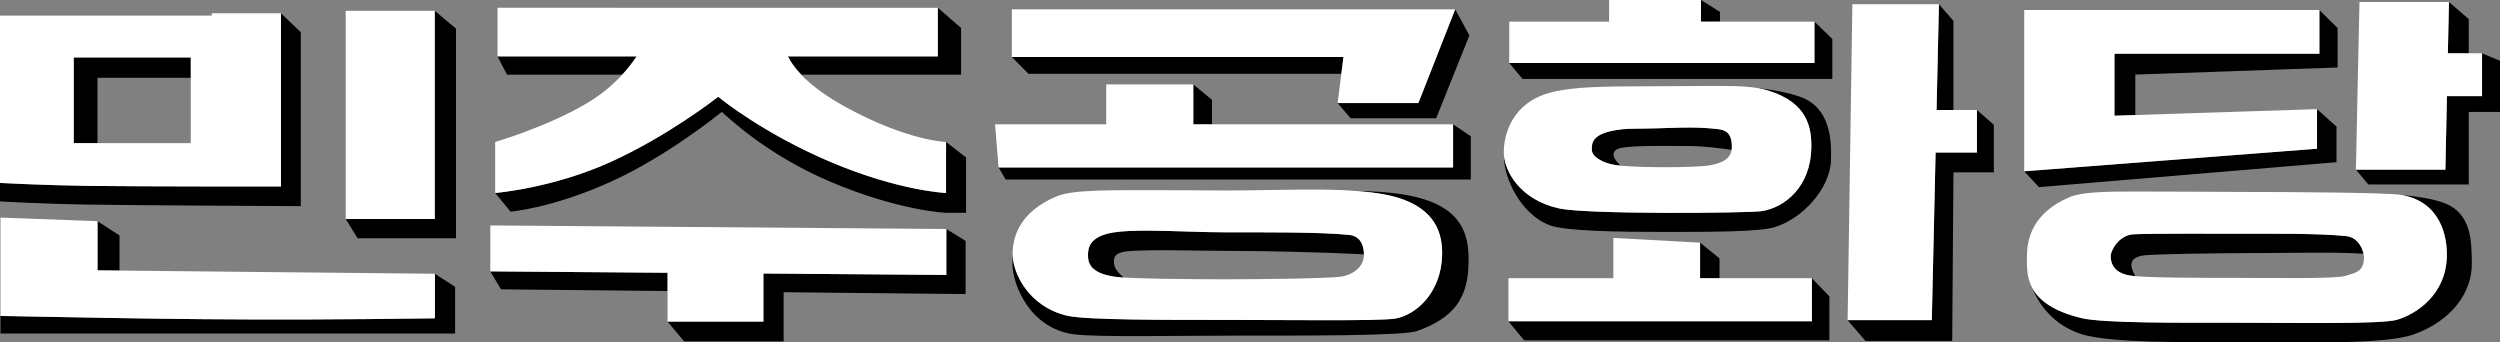 <?xml version="1.0" encoding="UTF-8" standalone="no"?>
<!-- Created with Inkscape (http://www.inkscape.org/) -->

<svg
   width="1113.89mm"
   height="152.573mm"
   viewBox="0 0 1113.89 152.573"
   version="1.1"
   id="svg1"
   inkscape:version="1.3 (0e150ed6c4, 2023-07-21)"
   sodipodi:docname="민주공화당 흰색 로고타입.svg"
   xmlns:inkscape="http://www.inkscape.org/namespaces/inkscape"
   xmlns:sodipodi="http://sodipodi.sourceforge.net/DTD/sodipodi-0.dtd"
   xmlns="http://www.w3.org/2000/svg"
   xmlns:svg="http://www.w3.org/2000/svg">
  <rect x="0" y="0" width="1113.89" height="152.573" fill="#808080" stroke="none"/>
  <sodipodi:namedview
     id="namedview1"
     pagecolor="#ffffff"
     bordercolor="#000000"
     borderopacity="0.25"
     inkscape:showpageshadow="2"
     inkscape:pageopacity="0.0"
     inkscape:pagecheckerboard="0"
     inkscape:deskcolor="#d1d1d1"
     inkscape:document-units="mm"
     inkscape:zoom="0.1767767"
     inkscape:cx="2613.4667"
     inkscape:cy="65.053824"
     inkscape:window-width="1920"
     inkscape:window-height="1009"
     inkscape:window-x="-8"
     inkscape:window-y="-8"
     inkscape:window-maximized="1"
     inkscape:current-layer="svg1"
     showguides="false" />
  <defs
     id="defs1">
    <pattern
       id="EMFhbasepattern"
       patternUnits="userSpaceOnUse"
       width="6"
       height="6"
       x="0"
       y="0" />
    <pattern
       id="EMFhbasepattern-1"
       patternUnits="userSpaceOnUse"
       width="6"
       height="6"
       x="0"
       y="0" />
  </defs>
  <path
     id="rect8"
     style="opacity:1;fill:#000000;fill-rule:evenodd;stroke-width:1.3;stroke-linecap:square;stroke-miterlimit:3.33;paint-order:fill markers stroke"
     d="M 757.868,5.187e-4 V 9.65 h 8.473 V 5.292 Z m 333.276,0.893 -0.486,22.848 h 9.317 V 8.522 Z M 863.905,1.881 862.842,49.014 h 7.517 V 9.298 Z m -642.225,1.579 v 5.167e-4 H 417.854 V 25.131 h -66.774 c 0.982,2.056 2.98,4.912 6.058,8.15 h 71.077 V 12.456 L 417.854,3.46 Z M 648.365,4.155 631.96,45.935 h -35.978 l 0.001,-0.008 -0.002,0.008 5.821,6.767 h 38.081 L 654.7,15.797 648.365,4.155 Z M 1033.424,4.467 V 23.946 h -91.316 v 27.61 l 9.295,-0.302 V 33.241 l 90.137,-3.175 V 12.51 Z M 193.711,4.826 V 97.57 H 154.04 l 5.292,8.578 h 43.851 V 12.763 Z M 125.186,5.896 V 83.096 c 0,0 -64.483,0.023 -85.347,-0.265 C 18.974,82.544 3.7e-6,81.508 3.7e-6,81.508 v 8.226 c 0,0 17.632,1.085 39.968,1.438 22.336,0.353 94.05,0.679 94.05,0.679 V 14.363 Z M 808.441,9.65 V 28.056 H 672.45 l 5.935,7.114 H 816.408 V 17.375 Z M 1105.886,23.741 v 19.08 h -15.632 l -0.697,32.769 h -39.871 l 5.558,6.603 h 44.731 V 49.876 h 13.914 V 27.082 Z m -884.206,1.39 4.233,8.15 h 51.248 c 2.855,-3.105 5.078,-6.004 6.477,-8.15 z m 229.154,0.253 v 5.17e-4 l 7.408,7.496 h 139.394 l 0.949,-7.497 z M 32.854,25.609 V 63.763 H 43.424 V 34.668 H 85.004 V 25.609 Z M 531.686,37.616 v 17.781 h 8.339 l 5.2e-4,-10.902 z m 248.782,1.421 c 2.682,0.323 5.224,0.658 7.515,1.368 17.261,5.35 19.243,16.227 19.069,25.503 -0.322,17.24 -11.762,26.642 -22.288,28.186 -5.787,0.849 -77.705,1.554 -90.24,-1.263 -16.824,-3.782 -23.782,-15.801 -24.391,-23.751 -0.017,0.288 -0.049,0.575 -0.049,0.866 0,8.835 6.998,25.241 20.313,30.386 6.991,2.701 31.726,3.012 51.714,3.012 19.987,0 41.308,-0.05 48.205,-2.029 12.81,-3.675 25.009,-17.325 25.476,-29.715 0.333,-8.829 -0.125,-23.609 -13.613,-28.423 -6.27,-2.238 -13.747,-3.465 -21.711,-4.139 z m -460.471,4.088 c -1.234,0.966 -22.461,17.464 -47.694,28.946 -25.987,11.825 -51.681,13.915 -51.681,13.915 l 6.879,8.31 c 0,0 18.814,-1.561 44.802,-13.386 25.233,-11.482 48.048,-30.097 49.282,-31.062 2.123,1.726 19.268,18.741 48.252,31.062 30.789,13.089 51.681,13.915 51.681,13.915 v -8.839 c 0,0 -20.892,-0.827 -51.681,-13.915 -28.983,-12.321 -47.716,-27.22 -49.839,-28.946 z m 712.369,5.503 v 17.638 l -130.465,10.054 6.588,7.062 132.556,-11.113 v -15.875 z m -151.528,0.387 V 67.967 h -18.423 l -1.685,74.679 h -37.512 l 7.938,9.267 h 38.66 l 0.544,-75.142 h 18.008 V 55.611 Z M 647.432,55.398 V 74.61 H 444.93 l 3.175,5.398 h 207.206 l -5.2e-4,-19.319 z m 106.093,1.42 c -6.324,-0.041 -12.46,0.379 -21.009,0.468 -6.409,0.067 -8.238,7.61e-4 -12.409,0.674 -11.124,1.795 -10.87,6.103 -10.87,8.842 0,2.739 4.328,5.797 10.556,6.731 0.663,0.099 1.453,0.188 2.299,0.271 -1.84,-1.624 -4.978,-5.166 -1.8,-7.211 3.105,-1.999 21.361,-1.534 31.828,-1.534 6.919,0 13.827,0.957 19.691,1.733 0.041,-5.92 -0.757,-8.598 -6.14,-9.23 -4.49,-0.528 -8.352,-0.719 -12.147,-0.744 z m -332.007,6.439 v 31.568 h 8.916 V 70.136 Z m 179.362,21.774 c 8.204,0.458 15.841,1.214 21.578,2.926 17.316,5.169 20.263,16.214 20.089,25.49 -0.322,17.24 -11.968,27.115 -21.037,28.523 -7.319,1.136 -48.229,0.572 -74.653,0.572 -26.424,0 -62.604,0.092 -71.178,-1.835 -16.344,-3.674 -23.463,-18.842 -24.413,-27.078 -0.146,0.734 -0.154,3.203 -0.154,3.949 0,9.261 7.712,28.524 27.001,31.32 9.923,1.439 47.086,0.628 75.349,0.628 28.263,0 71.779,0.121 77.806,-2.008 16.746,-5.913 22.644,-14.879 23.047,-29.66 0.293,-10.753 -1.119,-23.124 -19.688,-29.045 -9.162,-2.921 -20.985,-3.727 -33.748,-3.783 z M 1069.775,86.845 c 17.378,2.92 20.604,17.977 20.434,27.236 -0.315,17.24 -13.594,25.852 -22.207,28.396 -6.947,2.053 -45.251,1.33 -71.081,1.33 -25.83,0 -60.012,0.242 -69.58,-2.088 -13.819,-3.365 -19.668,-8.815 -22.225,-14.361 3.058,8.28 9.982,17.59 22.205,21.486 12.859,4.098 46.097,3.595 72.582,3.595 26.484,0 62.62,1.189 75.594,-3.461 17.041,-6.108 26.108,-18.879 25.843,-31.989 -0.179,-8.875 0.203,-21.969 -12.614,-26.64 -4.817,-1.755 -11.407,-2.841 -18.951,-3.503 z M 43.452,98.539 v 21.916 l 9.795,0.099 v -15.644 z m 378.193,3.491 v 20.471 l -72.492,-0.566 -9.011,-0.07 v 8.236 13.179 h -42.71 v 5.2e-4 l 7.408,8.845 h 44.312 v -21.932 l 81.084,0.829 -5.2e-4,-23.7 z m 90.686,0.742 c -6.409,-0.042 -12.124,0.135 -16.296,0.808 -11.124,1.795 -11.272,7.488 -11.272,10.227 0,2.739 0.499,7.821 11.703,9.465 1.285,0.189 1.667,0.317 4.395,0.64 -3.133,-2.925 -4.526,-4.376 -4.526,-7.457 0,-1.772 0.327,-3.89 5.795,-4.476 9.353,-1.001 33.451,-0.155 50.164,-0.155 11.216,0 36.401,0.5 55.404,1.525 0.008,-3.246 -1.117,-8.15 -6.621,-8.694 -13.063,-1.292 -37.869,-1.135 -54.844,-1.135 -10.609,0 -23.22,-0.678 -33.902,-0.748 z m 463.377,1.344 c -10.575,0.008 -21.953,0.068 -25.159,0.279 -6.412,0.421 -10.114,7.038 -10.114,9.777 0,2.739 1.024,7.285 8.402,8.572 0.645,0.113 1.541,0.211 2.574,0.301 -1.325,-2.303 -1.746,-4.032 -1.746,-4.869 -2e-5,-1.808 0.575,-3.331 4.647,-4.25 3.371,-0.761 36.634,-1.174 51.941,-1.174 13.046,0 34.519,-0.57 46.812,0.306 -0.674,-3.258 -3.079,-7.393 -7.683,-7.858 -12.77,-1.292 -32.73,-1.046 -49.324,-1.046 0,0 -9.774,-0.045 -20.35,-0.037 z m -218.221,4.004 v 15.826 h 8.657 v -8.814 z m -539.029,12.794 4.763,7.992 74.212,0.759 v -8.133 z m -24.731,1.058 0.051,5.1e-4 v 19.859 c -85.247,1.186 -126.181,0.184 -193.56,-1.058 v 7.831 H 202.774 v -20.811 l -8.996,-5.821 z m 613.57,1.975 v 19.207 h -135.206 l 7.005,8.491 h 135.996 v -19.579 z"
     sodipodi:nodetypes="cccccccccccccccccccccccccccccccccccccccccccccccccccccsccscccccccccccccccccccccccccccccccccccccccccccccsssscsssssscccccccsccsccccccccccccccccccccscccccscssscsscsscccccccsssccsssssscccssscssssscccccccsccccccccccccsssscssscsssscsscssscscscccccccccccccccccccccccccccc" />
  <path
     id="rect1-4"
     style="display:inline;opacity:1;fill:#ffffff;fill-rule:evenodd;stroke-width:1.3;stroke-linecap:square;stroke-miterlimit:3.33;paint-order:fill markers stroke"
     d="m 716.946,0 v 9.65 h -44.496 V 28.056 H 808.441 V 9.65 H 757.868 V 0 Z m 334.328,0.893 -1.587,74.697 h 39.871 l 0.697,-32.769 h 15.632 V 23.741 h -15.226 l 0.486,-22.848 z m -225.94,0.988 -2.117,140.766 h 37.513 l 1.685,-74.679 h 18.423 V 49.014 h -17.995 l 1.063,-47.133 z m -603.654,1.579 v 21.671 l 61.958,-1.79e-4 c -3.246,4.98 -10.085,13.688 -22.039,20.808 -17.731,10.559 -40.977,17.318 -40.977,17.318 l -2.4e-4,22.729 c 0,0 25.693,-2.09 51.681,-13.915 25.233,-11.482 46.46,-27.98 47.694,-28.946 2.123,1.726 20.855,16.624 49.839,28.946 30.79,13.089 51.681,13.915 51.681,13.915 l 4.9e-4,-22.729 c 0,0 -16.802,-0.441 -44.01,-15.17 -17.797,-9.635 -24.146,-18.179 -26.427,-22.955 h 66.774 l -1.6e-4,-21.671 z m 229.154,0.695 -6e-5,21.229 147.751,-4.79e-4 -2.603,20.55 35.978,2.11e-4 L 648.365,4.155 622.811,4.155 H 601.274 Z m 451.067,0.312 v 19.478 28.915 17.109 6.35 L 1032.366,66.265 V 48.627 l -90.258,2.929 V 23.946 h 91.316 V 4.467 h -91.316 z m -747.861,0.358 v 92.745 l 39.671,-1.9e-4 -2.6e-4,-92.745 z M 94.343,5.897 V 6.956 H 0 v 74.553 c 0,0 18.974,1.035 39.839,1.323 20.865,0.287 85.347,0.265 85.347,0.265 L 125.186,5.896 Z M 32.854,25.609 H 85.004 V 63.763 H 32.854 Z m 460.023,12.007 v 17.781 l -49.534,3.19e-4 1.588,19.212 H 647.432 l 1.2e-4,-19.213 H 531.686 l 2e-5,-17.781 z m 270.973,0.664 c -7.428,0.012 -17.196,0.15 -30.7,0.165 -18.558,0.054 -32.035,0.151 -42.037,2.718 -17.504,4.493 -21.101,18.866 -21.101,26.754 0,7.888 6.881,20.95 24.512,24.914 12.535,2.818 84.453,2.112 90.24,1.263 10.526,-1.544 21.966,-10.947 22.288,-28.186 0.173,-9.276 -1.808,-20.153 -19.069,-25.503 -5.868,-1.818 -11.753,-2.145 -24.134,-2.125 z m -10.324,18.538 c 3.794,0.025 7.656,0.216 12.147,0.744 5.747,0.676 5.935,5.09 5.914,8.313 -0.028,4.378 -3.676,6.76 -9.889,7.808 -6.213,1.048 -33.019,1.183 -41.903,-0.149 -6.229,-0.934 -10.556,-3.992 -10.556,-6.731 0,-2.739 -0.254,-7.047 10.87,-8.842 4.171,-0.673 6,-0.607 12.409,-0.674 8.549,-0.089 14.685,-0.509 21.009,-0.468 z M 588.073,84.482 c -13.433,-0.123 -28.004,0.401 -41.216,0.401 -9.909,0 -21.418,-0.182 -32.553,-0.149 -18.558,0.054 -36.079,-0.355 -43.427,2.718 -16.672,6.972 -19.71,18.108 -19.71,25.996 0,7.888 6.881,23.296 24.512,27.259 8.573,1.927 44.754,1.835 71.178,1.835 26.424,0 67.334,0.564 74.653,-0.572 9.069,-1.407 20.715,-11.283 21.037,-28.523 0.173,-9.276 -2.773,-20.321 -20.089,-25.49 -8.658,-2.585 -20.952,-3.353 -34.385,-3.476 z m 363.454,0.858 c -12.883,-0.023 -24.015,0.172 -29.402,2.476 -16.298,6.972 -19,18.376 -19,26.264 0,7.888 -1.509,21.374 24.215,27.638 9.568,2.33 43.749,2.088 69.58,2.088 25.831,0 64.134,0.723 71.081,-1.33 8.613,-2.545 21.892,-11.156 22.207,-28.396 0.17,-9.276 -3.059,-24.38 -20.523,-27.26 -6.061,-0.999 -47.188,-1.305 -73.019,-1.305 -9.687,0 -20.937,-0.182 -31.822,-0.149 -4.535,0.014 -9.024,-0.019 -13.319,-0.026 z M 0.218,96.951 0.218,140.771 c 67.38,1.243 108.312,2.245 193.56,1.058 l 8e-5,-19.859 -150.326,-1.515 3.1e-4,-21.917 z m 218.24,3.491 -4.5e-4,20.471 78.975,0.617 v 21.749 l 42.71,-3.8e-4 v -21.415 l 81.503,0.637 -1.5e-4,-20.471 z m 293.873,2.329 c 10.682,0.07 23.293,0.748 33.902,0.748 16.974,0 41.781,-0.157 54.844,1.135 5.758,0.57 6.738,5.93 6.626,9.151 -0.207,5.986 -6.179,8.793 -9.736,9.393 -5.138,0.867 -34.759,1.238 -51.734,1.238 -16.974,0 -43.513,-0.249 -49.767,-1.166 -11.204,-1.644 -11.703,-6.726 -11.703,-9.465 0,-2.739 0.148,-8.432 11.272,-10.227 4.171,-0.673 9.886,-0.85 16.296,-0.808 z m 463.377,1.344 c 10.576,-0.008 20.35,0.037 20.35,0.037 16.593,0 36.554,-0.246 49.324,1.046 5.629,0.57 8.016,6.645 7.907,9.866 -0.202,5.986 -3.729,6.483 -8.356,7.874 -4.626,1.391 -32.014,0.874 -48.607,0.874 -16.593,0 -41.398,-0.008 -47.488,-1.07 -7.378,-1.286 -8.402,-5.833 -8.402,-8.572 0,-2.739 3.703,-9.355 10.114,-9.777 3.206,-0.211 14.583,-0.271 25.159,-0.279 z m -256.864,1.887 v 17.943 h -46.753 v 19.207 h 135.206 v -19.207 h -49.81 v -15.826 z"
     sodipodi:nodetypes="ccccccccccccccccccccccccccccccsccscsccscccccccccccccccccccccccccccccccccccscccccccccccccccccscsssssssssssssssssssssssssssssssssssssssccccccccccccccccssssssssssscsssscsssccccccccc" />
</svg>
